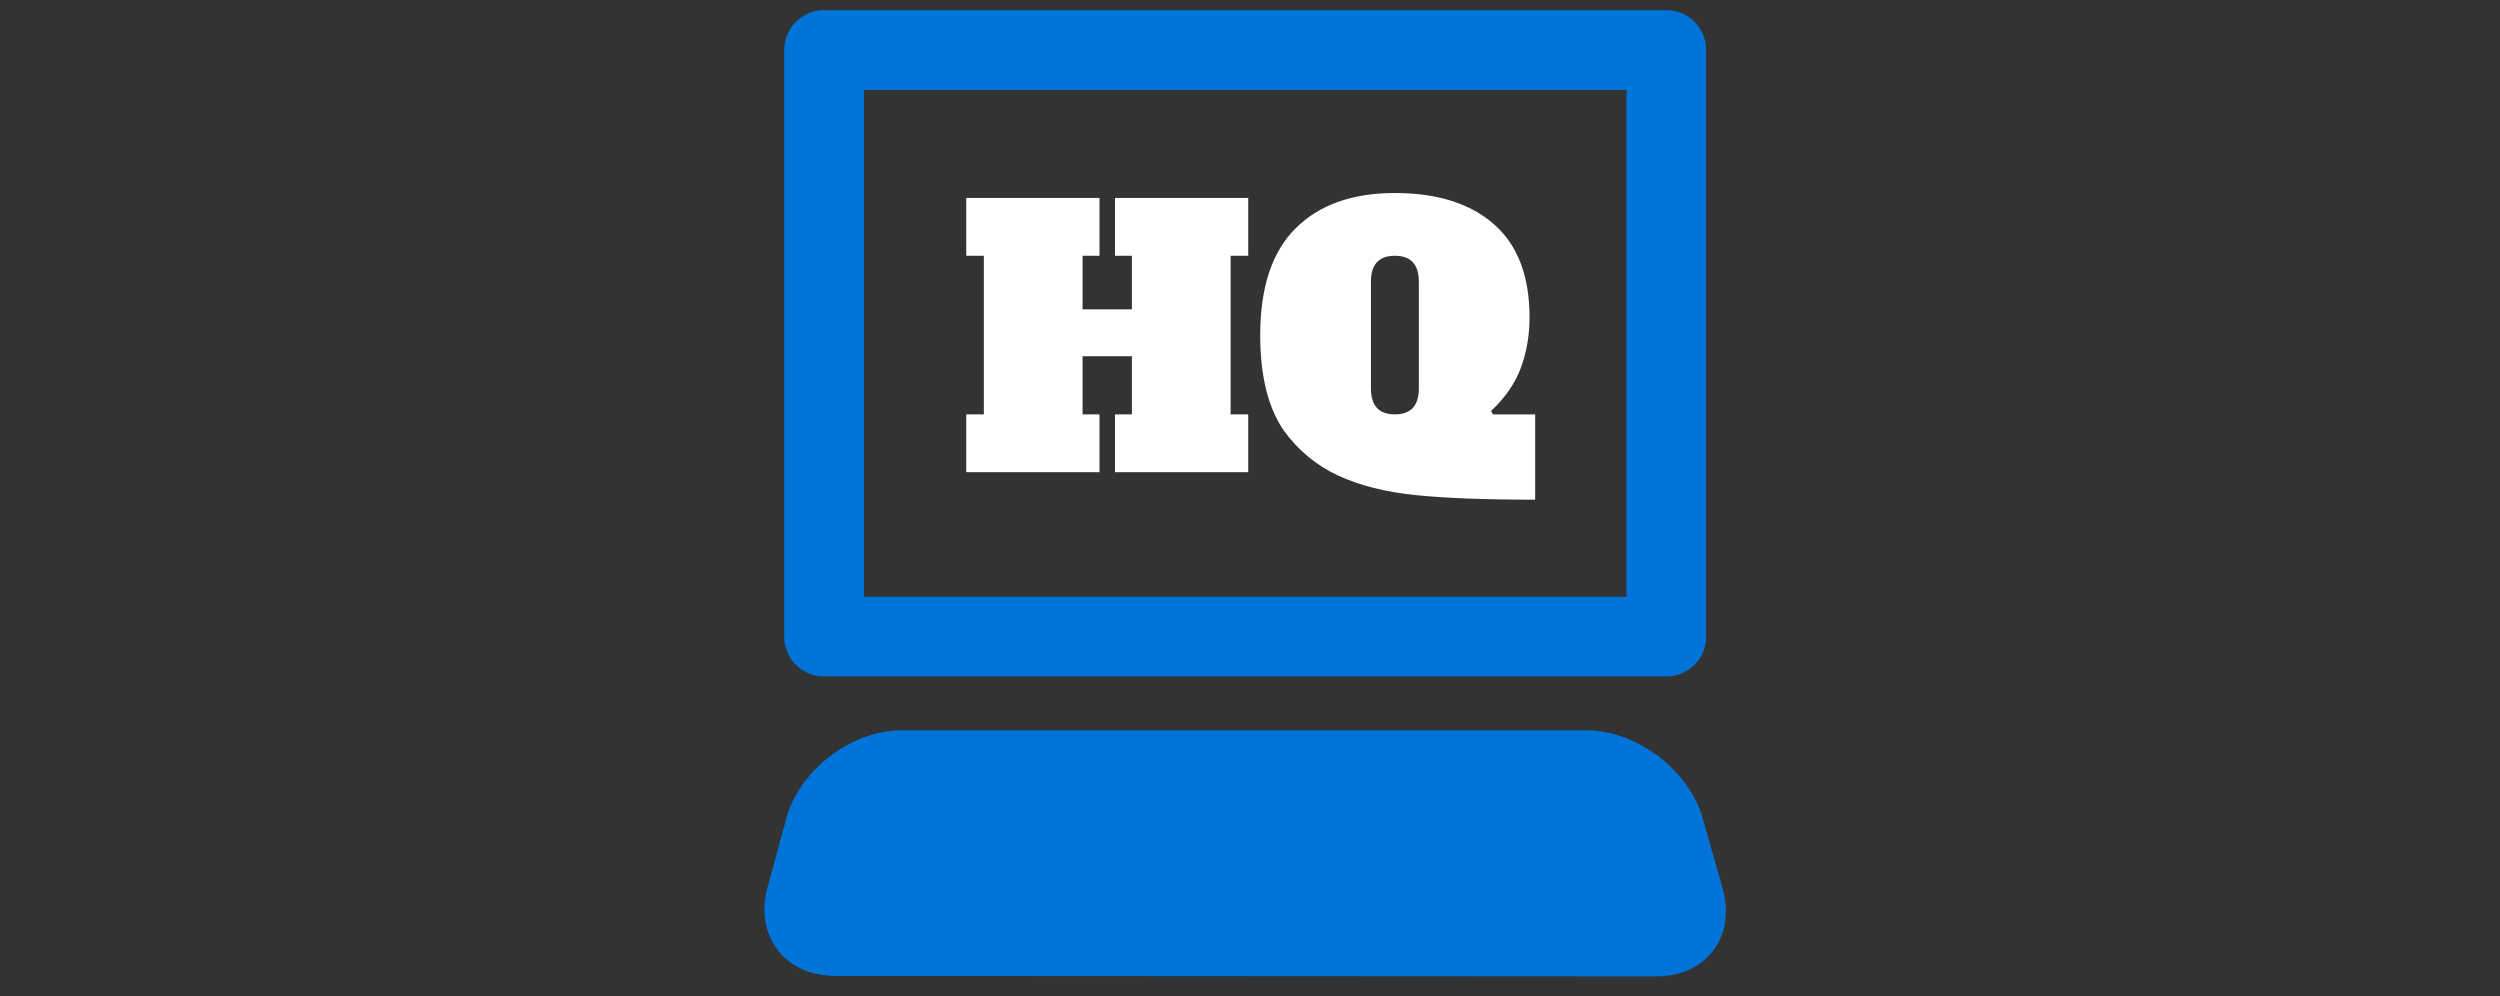 <svg xmlns="http://www.w3.org/2000/svg" width="2000" height="797"><rect width="100%" height="100%" fill="#333333" stroke="none"/><svg xml:space="preserve" width="2000" height="797" data-id="lg_55hsfypM3EJrL63FGX" data-version="2" viewBox="0 0 793 797"><rect width="100%" height="100%" fill="transparent"/><path fill="#0074d9" d="m721.112 781.13-656.43-.402c-40.258 0-64.67-31.909-54.203-70.76l14.996-54.951c10.466-39.052 52.084-70.752 92.35-70.752H665.51c40.311 0 82.176 31.708 93.2 70.45l15.853 56.065c10.97 38.742-13.14 70.45-53.452 70.35m8.41-772.99h-673.7a31.886 31.886 0 0 0-31.908 31.901v469.236a31.878 31.878 0 0 0 31.901 31.901h673.7a31.878 31.878 0 0 0 31.9-31.9V40.04a31.87 31.87 0 0 0-31.891-31.9m-31.855 469.228H87.677V71.95h609.99z"/><path fill="#fff" d="M395.09 204.61h-14.1v126.9h14.1v46.24h-106.6v-46.24h13.54v-46.53h-39.48v46.53h13.54v46.24h-106.6v-46.24h14.1v-126.9h-14.1v-46.25h106.6v46.25h-13.54v42.86h39.48v-42.86h-13.54v-46.25h106.6Z"/><rect width="225.6" height="219.39" x="-112.8" y="-109.69" fill="none" rx="0" ry="0" transform="translate(282.79 268.56)"/><path fill="#fff" d="M624.64 399.75q-59.79 0-95.74-3.67-35.96-3.66-61.9-15.65-25.94-11.98-43.43-35.95-18.89-27.36-18.89-76.42 0-57.25 28.34-85.45 28.34-28.2 79.38-28.2 50.76 0 79.24 24.96 28.49 24.95 28.49 74.59 0 21.43-6.91 40.18t-23.83 34.55l1.41 2.82h33.84zM512.4 331.51q19.18 0 19.18-20.87v-85.17q0-20.86-19.18-20.86-19.17 0-19.17 20.86v85.17q0 20.87 19.17 20.87"/><rect width="219.96" height="245.34" x="-109.98" y="-122.67" fill="none" rx="0" ry="0" transform="translate(515.16 277.58)"/></svg></svg>